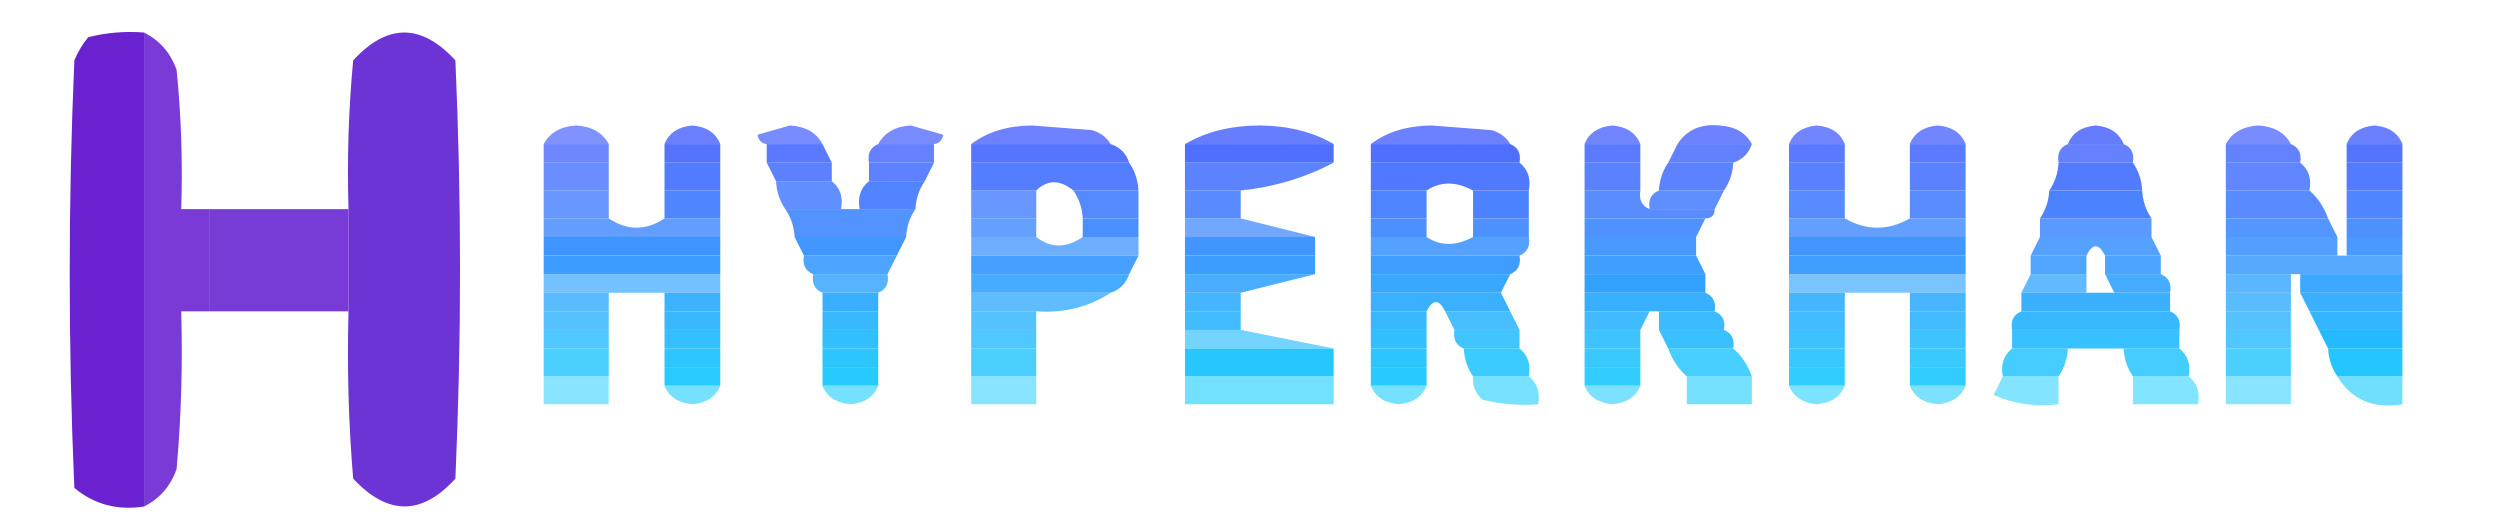<?xml version="1.0" encoding="UTF-8"?>
<!DOCTYPE svg PUBLIC "-//W3C//DTD SVG 1.1//EN" "http://www.w3.org/Graphics/SVG/1.1/DTD/svg11.dtd">
<svg xmlns="http://www.w3.org/2000/svg" version="1.1" width="269px" height="56px" style="shape-rendering:geometricPrecision; text-rendering:geometricPrecision; image-rendering:optimizeQuality; fill-rule:evenodd; clip-rule:evenodd" xmlns:xlink="http://www.w3.org/1999/xlink">
<g><path style="opacity:0.971" fill="#661bce" d="M 15.5,3.5 C 15.5,20.5 15.5,37.5 15.5,54.5C 12.635,54.945 10.135,54.279 8,52.5C 7.333,37.167 7.333,21.833 8,6.5C 8.374,5.584 8.874,4.75 9.5,4C 11.473,3.505 13.473,3.338 15.5,3.5 Z"/></g>
<g><path style="opacity:0.868" fill="#661dcf" d="M 15.5,3.5 C 17.173,4.343 18.34,5.676 19,7.5C 19.499,12.489 19.666,17.489 19.5,22.5C 20.5,22.5 21.5,22.5 22.5,22.5C 22.5,26.167 22.5,29.833 22.5,33.5C 21.5,33.5 20.5,33.5 19.5,33.5C 19.666,39.176 19.499,44.843 19,50.5C 18.34,52.324 17.173,53.657 15.5,54.5C 15.5,37.5 15.5,20.5 15.5,3.5 Z"/></g>
<g><path style="opacity:0.935" fill="#6427d2" d="M 37.5,33.5 C 37.5,29.833 37.5,26.167 37.5,22.5C 37.334,17.156 37.501,11.823 38,6.5C 41.667,2.5 45.333,2.5 49,6.5C 49.667,21.5 49.667,36.5 49,51.5C 45.38,55.487 41.713,55.487 38,51.5C 37.501,45.509 37.334,39.509 37.5,33.5 Z"/></g>
<g><path style="opacity:0.689" fill="#4761ff" d="M 65.5,15.5 C 63.167,15.5 60.833,15.5 58.5,15.5C 59.152,14.275 60.319,13.608 62,13.5C 63.681,13.608 64.848,14.275 65.5,15.5 Z"/></g>
<g><path style="opacity:0.804" fill="#4761ff" d="M 77.5,15.5 C 75.5,15.5 73.5,15.5 71.5,15.5C 71.97,14.306 72.97,13.64 74.5,13.5C 76.03,13.64 77.03,14.306 77.5,15.5 Z"/></g>
<g><path style="opacity:0.734" fill="#4761ff" d="M 88.5,15.5 C 86.5,15.5 84.5,15.5 82.5,15.5C 81.957,15.44 81.624,15.107 81.5,14.5C 82.667,14.167 83.833,13.833 85,13.5C 86.681,13.608 87.848,14.275 88.5,15.5 Z"/></g>
<g><path style="opacity:0.729" fill="#4761ff" d="M 100.5,15.5 C 98.5,15.5 96.5,15.5 94.5,15.5C 95.152,14.275 96.319,13.608 98,13.5C 99.167,13.833 100.333,14.167 101.5,14.5C 101.376,15.107 101.043,15.44 100.5,15.5 Z"/></g>
<g><path style="opacity:0.789" fill="#4761ff" d="M 119.5,15.5 C 114.5,15.5 109.5,15.5 104.5,15.5C 106.223,14.2 108.39,13.533 111,13.5C 113.167,13.667 115.333,13.833 117.5,14C 118.416,14.278 119.082,14.778 119.5,15.5 Z"/></g>
<g><path style="opacity:0.822" fill="#4761ff" d="M 143.5,15.5 C 138.167,15.5 132.833,15.5 127.5,15.5C 129.743,14.188 132.41,13.522 135.5,13.5C 138.59,13.522 141.257,14.188 143.5,15.5 Z"/></g>
<g><path style="opacity:0.796" fill="#4761ff" d="M 162.5,15.5 C 157.5,15.5 152.5,15.5 147.5,15.5C 149.223,14.2 151.39,13.533 154,13.5C 156.167,13.667 158.333,13.833 160.5,14C 161.416,14.278 162.082,14.778 162.5,15.5 Z"/></g>
<g><path style="opacity:0.767" fill="#4761ff" d="M 176.5,15.5 C 174.5,15.5 172.5,15.5 170.5,15.5C 170.97,14.306 171.97,13.64 173.5,13.5C 175.03,13.64 176.03,14.306 176.5,15.5 Z"/></g>
<g><path style="opacity:0.789" fill="#4761ff" d="M 188.5,15.5 C 185.833,15.5 183.167,15.5 180.5,15.5C 181.492,13.973 182.992,13.307 185,13.5C 186.681,13.608 187.848,14.275 188.5,15.5 Z"/></g>
<g><path style="opacity:0.767" fill="#4761ff" d="M 198.5,15.5 C 196.5,15.5 194.5,15.5 192.5,15.5C 192.97,14.306 193.97,13.64 195.5,13.5C 197.03,13.64 198.03,14.306 198.5,15.5 Z"/></g>
<g><path style="opacity:0.767" fill="#4761ff" d="M 211.5,15.5 C 209.5,15.5 207.5,15.5 205.5,15.5C 205.97,14.306 206.97,13.64 208.5,13.5C 210.03,13.64 211.03,14.306 211.5,15.5 Z"/></g>
<g><path style="opacity:0.825" fill="#4761ff" d="M 228.5,15.5 C 226.5,15.5 224.5,15.5 222.5,15.5C 222.97,14.306 223.97,13.64 225.5,13.5C 227.03,13.64 228.03,14.306 228.5,15.5 Z"/></g>
<g><path style="opacity:0.734" fill="#4761ff" d="M 246.5,15.5 C 244.167,15.5 241.833,15.5 239.5,15.5C 240.152,14.275 241.319,13.608 243,13.5C 244.681,13.608 245.848,14.275 246.5,15.5 Z"/></g>
<g><path style="opacity:0.804" fill="#4761ff" d="M 258.5,15.5 C 256.5,15.5 254.5,15.5 252.5,15.5C 252.97,14.306 253.97,13.64 255.5,13.5C 257.03,13.64 258.03,14.306 258.5,15.5 Z"/></g>
<g><path style="opacity:0.786" fill="#4567ff" d="M 58.5,15.5 C 60.833,15.5 63.167,15.5 65.5,15.5C 65.5,16.167 65.5,16.833 65.5,17.5C 63.167,17.5 60.833,17.5 58.5,17.5C 58.5,16.833 58.5,16.167 58.5,15.5 Z"/></g>
<g><path style="opacity:0.917" fill="#4567ff" d="M 71.5,15.5 C 73.5,15.5 75.5,15.5 77.5,15.5C 77.5,16.167 77.5,16.833 77.5,17.5C 75.5,17.5 73.5,17.5 71.5,17.5C 71.5,16.833 71.5,16.167 71.5,15.5 Z"/></g>
<g><path style="opacity:0.881" fill="#4567ff" d="M 82.5,15.5 C 84.5,15.5 86.5,15.5 88.5,15.5C 88.833,16.167 89.167,16.833 89.5,17.5C 87.167,17.5 84.833,17.5 82.5,17.5C 82.5,16.833 82.5,16.167 82.5,15.5 Z"/></g>
<g><path style="opacity:0.822" fill="#4567ff" d="M 94.5,15.5 C 96.5,15.5 98.5,15.5 100.5,15.5C 100.5,16.167 100.5,16.833 100.5,17.5C 98.167,17.5 95.833,17.5 93.5,17.5C 93.328,16.508 93.662,15.842 94.5,15.5 Z"/></g>
<g><path style="opacity:0.909" fill="#4567ff" d="M 104.5,15.5 C 109.5,15.5 114.5,15.5 119.5,15.5C 120.5,15.833 121.167,16.5 121.5,17.5C 115.833,17.5 110.167,17.5 104.5,17.5C 104.5,16.833 104.5,16.167 104.5,15.5 Z"/></g>
<g><path style="opacity:0.938" fill="#4567ff" d="M 127.5,15.5 C 132.833,15.5 138.167,15.5 143.5,15.5C 143.5,16.167 143.5,16.833 143.5,17.5C 138.167,17.5 132.833,17.5 127.5,17.5C 127.5,16.833 127.5,16.167 127.5,15.5 Z"/></g>
<g><path style="opacity:0.942" fill="#4567ff" d="M 147.5,15.5 C 152.5,15.5 157.5,15.5 162.5,15.5C 163.338,15.842 163.672,16.508 163.5,17.5C 158.167,17.5 152.833,17.5 147.5,17.5C 147.5,16.833 147.5,16.167 147.5,15.5 Z"/></g>
<g><path style="opacity:0.875" fill="#4567ff" d="M 170.5,15.5 C 172.5,15.5 174.5,15.5 176.5,15.5C 176.5,16.167 176.5,16.833 176.5,17.5C 174.5,17.5 172.5,17.5 170.5,17.5C 170.5,16.833 170.5,16.167 170.5,15.5 Z"/></g>
<g><path style="opacity:0.833" fill="#4567ff" d="M 180.5,15.5 C 183.167,15.5 185.833,15.5 188.5,15.5C 188.167,16.5 187.5,17.167 186.5,17.5C 184.167,17.5 181.833,17.5 179.5,17.5C 179.833,16.833 180.167,16.167 180.5,15.5 Z"/></g>
<g><path style="opacity:0.876" fill="#4567ff" d="M 192.5,15.5 C 194.5,15.5 196.5,15.5 198.5,15.5C 198.5,16.167 198.5,16.833 198.5,17.5C 196.5,17.5 194.5,17.5 192.5,17.5C 192.5,16.833 192.5,16.167 192.5,15.5 Z"/></g>
<g><path style="opacity:0.875" fill="#4567ff" d="M 205.5,15.5 C 207.5,15.5 209.5,15.5 211.5,15.5C 211.5,16.167 211.5,16.833 211.5,17.5C 209.5,17.5 207.5,17.5 205.5,17.5C 205.5,16.833 205.5,16.167 205.5,15.5 Z"/></g>
<g><path style="opacity:0.828" fill="#4567ff" d="M 222.5,15.5 C 224.5,15.5 226.5,15.5 228.5,15.5C 229.338,15.842 229.672,16.508 229.5,17.5C 226.833,17.5 224.167,17.5 221.5,17.5C 221.328,16.508 221.662,15.842 222.5,15.5 Z"/></g>
<g><path style="opacity:0.832" fill="#4567ff" d="M 239.5,15.5 C 241.833,15.5 244.167,15.5 246.5,15.5C 247.338,15.842 247.672,16.508 247.5,17.5C 244.833,17.5 242.167,17.5 239.5,17.5C 239.5,16.833 239.5,16.167 239.5,15.5 Z"/></g>
<g><path style="opacity:0.917" fill="#4567ff" d="M 252.5,15.5 C 254.5,15.5 256.5,15.5 258.5,15.5C 258.5,16.167 258.5,16.833 258.5,17.5C 256.5,17.5 254.5,17.5 252.5,17.5C 252.5,16.833 252.5,16.167 252.5,15.5 Z"/></g>
<g><path style="opacity:0.786" fill="#436fff" d="M 58.5,17.5 C 60.833,17.5 63.167,17.5 65.5,17.5C 65.5,18.5 65.5,19.5 65.5,20.5C 63.167,20.5 60.833,20.5 58.5,20.5C 58.5,19.5 58.5,18.5 58.5,17.5 Z"/></g>
<g><path style="opacity:0.917" fill="#436fff" d="M 71.5,17.5 C 73.5,17.5 75.5,17.5 77.5,17.5C 77.5,18.5 77.5,19.5 77.5,20.5C 75.5,20.5 73.5,20.5 71.5,20.5C 71.5,19.5 71.5,18.5 71.5,17.5 Z"/></g>
<g><path style="opacity:0.866" fill="#446dff" d="M 82.5,17.5 C 84.833,17.5 87.167,17.5 89.5,17.5C 89.5,18.167 89.5,18.833 89.5,19.5C 87.5,19.5 85.5,19.5 83.5,19.5C 83.167,18.833 82.833,18.167 82.5,17.5 Z"/></g>
<g><path style="opacity:0.862" fill="#446dff" d="M 93.5,17.5 C 95.833,17.5 98.167,17.5 100.5,17.5C 100.167,18.167 99.833,18.833 99.5,19.5C 97.5,19.5 95.5,19.5 93.5,19.5C 93.5,18.833 93.5,18.167 93.5,17.5 Z"/></g>
<g><path style="opacity:0.902" fill="#436fff" d="M 104.5,17.5 C 110.167,17.5 115.833,17.5 121.5,17.5C 122.11,18.391 122.443,19.391 122.5,20.5C 120.167,20.5 117.833,20.5 115.5,20.5C 114.039,19.314 112.705,19.314 111.5,20.5C 109.167,20.5 106.833,20.5 104.5,20.5C 104.5,19.5 104.5,18.5 104.5,17.5 Z"/></g>
<g><path style="opacity:0.863" fill="#436eff" d="M 127.5,17.5 C 132.833,17.5 138.167,17.5 143.5,17.5C 140.452,19.119 137.119,20.119 133.5,20.5C 131.5,20.5 129.5,20.5 127.5,20.5C 127.5,19.5 127.5,18.5 127.5,17.5 Z"/></g>
<g><path style="opacity:0.929" fill="#436fff" d="M 147.5,17.5 C 152.833,17.5 158.167,17.5 163.5,17.5C 164.404,18.209 164.737,19.209 164.5,20.5C 162.5,20.5 160.5,20.5 158.5,20.5C 156.666,19.506 154.999,19.506 153.5,20.5C 151.5,20.5 149.5,20.5 147.5,20.5C 147.5,19.5 147.5,18.5 147.5,17.5 Z"/></g>
<g><path style="opacity:0.875" fill="#436fff" d="M 170.5,17.5 C 172.5,17.5 174.5,17.5 176.5,17.5C 176.5,18.5 176.5,19.5 176.5,20.5C 174.5,20.5 172.5,20.5 170.5,20.5C 170.5,19.5 170.5,18.5 170.5,17.5 Z"/></g>
<g><path style="opacity:0.867" fill="#436fff" d="M 179.5,17.5 C 181.833,17.5 184.167,17.5 186.5,17.5C 186.443,18.609 186.11,19.609 185.5,20.5C 183.167,20.5 180.833,20.5 178.5,20.5C 178.557,19.391 178.89,18.391 179.5,17.5 Z"/></g>
<g><path style="opacity:0.876" fill="#436fff" d="M 192.5,17.5 C 194.5,17.5 196.5,17.5 198.5,17.5C 198.5,18.5 198.5,19.5 198.5,20.5C 196.5,20.5 194.5,20.5 192.5,20.5C 192.5,19.5 192.5,18.5 192.5,17.5 Z"/></g>
<g><path style="opacity:0.875" fill="#436fff" d="M 205.5,17.5 C 207.5,17.5 209.5,17.5 211.5,17.5C 211.5,18.5 211.5,19.5 211.5,20.5C 209.5,20.5 207.5,20.5 205.5,20.5C 205.5,19.5 205.5,18.5 205.5,17.5 Z"/></g>
<g><path style="opacity:0.912" fill="#436fff" d="M 221.5,17.5 C 224.167,17.5 226.833,17.5 229.5,17.5C 230.11,18.391 230.443,19.391 230.5,20.5C 227.167,20.5 223.833,20.5 220.5,20.5C 221.11,19.609 221.443,18.609 221.5,17.5 Z"/></g>
<g><path style="opacity:0.837" fill="#436fff" d="M 239.5,17.5 C 242.167,17.5 244.833,17.5 247.5,17.5C 248.404,18.209 248.737,19.209 248.5,20.5C 245.5,20.5 242.5,20.5 239.5,20.5C 239.5,19.5 239.5,18.5 239.5,17.5 Z"/></g>
<g><path style="opacity:0.917" fill="#436fff" d="M 252.5,17.5 C 254.5,17.5 256.5,17.5 258.5,17.5C 258.5,18.5 258.5,19.5 258.5,20.5C 256.5,20.5 254.5,20.5 252.5,20.5C 252.5,19.5 252.5,18.5 252.5,17.5 Z"/></g>
<g><path style="opacity:0.786" fill="#407bff" d="M 58.5,20.5 C 60.833,20.5 63.167,20.5 65.5,20.5C 65.5,21.5 65.5,22.5 65.5,23.5C 63.167,23.5 60.833,23.5 58.5,23.5C 58.5,22.5 58.5,21.5 58.5,20.5 Z"/></g>
<g><path style="opacity:0.917" fill="#407bff" d="M 71.5,20.5 C 73.5,20.5 75.5,20.5 77.5,20.5C 77.5,21.5 77.5,22.5 77.5,23.5C 75.5,23.5 73.5,23.5 71.5,23.5C 71.5,22.5 71.5,21.5 71.5,20.5 Z"/></g>
<g><path style="opacity:0.832" fill="#4178ff" d="M 83.5,19.5 C 85.5,19.5 87.5,19.5 89.5,19.5C 90.404,20.209 90.737,21.209 90.5,22.5C 88.5,22.5 86.5,22.5 84.5,22.5C 83.89,21.609 83.557,20.609 83.5,19.5 Z"/></g>
<g><path style="opacity:0.907" fill="#4178ff" d="M 93.5,19.5 C 95.5,19.5 97.5,19.5 99.5,19.5C 98.89,20.391 98.557,21.391 98.5,22.5C 96.5,22.5 94.5,22.5 92.5,22.5C 92.263,21.209 92.596,20.209 93.5,19.5 Z"/></g>
<g><path style="opacity:0.786" fill="#407bff" d="M 104.5,20.5 C 106.833,20.5 109.167,20.5 111.5,20.5C 111.5,21.5 111.5,22.5 111.5,23.5C 109.167,23.5 106.833,23.5 104.5,23.5C 104.5,22.5 104.5,21.5 104.5,20.5 Z"/></g>
<g><path style="opacity:0.885" fill="#407bff" d="M 115.5,20.5 C 117.833,20.5 120.167,20.5 122.5,20.5C 122.5,21.5 122.5,22.5 122.5,23.5C 120.5,23.5 118.5,23.5 116.5,23.5C 116.443,22.391 116.11,21.391 115.5,20.5 Z"/></g>
<g><path style="opacity:0.876" fill="#407bff" d="M 127.5,20.5 C 129.5,20.5 131.5,20.5 133.5,20.5C 133.5,21.5 133.5,22.5 133.5,23.5C 131.5,23.5 129.5,23.5 127.5,23.5C 127.5,22.5 127.5,21.5 127.5,20.5 Z"/></g>
<g><path style="opacity:0.918" fill="#407bff" d="M 147.5,20.5 C 149.5,20.5 151.5,20.5 153.5,20.5C 153.5,21.5 153.5,22.5 153.5,23.5C 151.5,23.5 149.5,23.5 147.5,23.5C 147.5,22.5 147.5,21.5 147.5,20.5 Z"/></g>
<g><path style="opacity:0.938" fill="#407bff" d="M 158.5,20.5 C 160.5,20.5 162.5,20.5 164.5,20.5C 164.5,21.5 164.5,22.5 164.5,23.5C 162.5,23.5 160.5,23.5 158.5,23.5C 158.5,22.5 158.5,21.5 158.5,20.5 Z"/></g>
<g><path style="opacity:0.875" fill="#407cff" d="M 170.5,20.5 C 172.5,20.5 174.5,20.5 176.5,20.5C 176.328,21.492 176.662,22.158 177.5,22.5C 179.833,22.5 182.167,22.5 184.5,22.5C 184.5,23.167 184.167,23.5 183.5,23.5C 179.167,23.5 174.833,23.5 170.5,23.5C 170.5,22.5 170.5,21.5 170.5,20.5 Z"/></g>
<g><path style="opacity:0.838" fill="#4179ff" d="M 178.5,20.5 C 180.833,20.5 183.167,20.5 185.5,20.5C 185.167,21.167 184.833,21.833 184.5,22.5C 182.167,22.5 179.833,22.5 177.5,22.5C 177.328,21.508 177.662,20.842 178.5,20.5 Z"/></g>
<g><path style="opacity:0.876" fill="#407bff" d="M 192.5,20.5 C 194.5,20.5 196.5,20.5 198.5,20.5C 198.5,21.5 198.5,22.5 198.5,23.5C 196.5,23.5 194.5,23.5 192.5,23.5C 192.5,22.5 192.5,21.5 192.5,20.5 Z"/></g>
<g><path style="opacity:0.875" fill="#407bff" d="M 205.5,20.5 C 207.5,20.5 209.5,20.5 211.5,20.5C 211.5,21.5 211.5,22.5 211.5,23.5C 209.5,23.5 207.5,23.5 205.5,23.5C 205.5,22.5 205.5,21.5 205.5,20.5 Z"/></g>
<g><path style="opacity:0.941" fill="#407bff" d="M 220.5,20.5 C 223.833,20.5 227.167,20.5 230.5,20.5C 230.557,21.609 230.89,22.609 231.5,23.5C 227.5,23.5 223.5,23.5 219.5,23.5C 220.11,22.609 220.443,21.609 220.5,20.5 Z"/></g>
<g><path style="opacity:0.878" fill="#407bff" d="M 239.5,20.5 C 242.5,20.5 245.5,20.5 248.5,20.5C 249.401,21.291 250.068,22.291 250.5,23.5C 246.833,23.5 243.167,23.5 239.5,23.5C 239.5,22.5 239.5,21.5 239.5,20.5 Z"/></g>
<g><path style="opacity:0.917" fill="#407bff" d="M 252.5,20.5 C 254.5,20.5 256.5,20.5 258.5,20.5C 258.5,21.5 258.5,22.5 258.5,23.5C 256.5,23.5 254.5,23.5 252.5,23.5C 252.5,22.5 252.5,21.5 252.5,20.5 Z"/></g>
<g><path style="opacity:0.877" fill="#6522d0" d="M 22.5,22.5 C 27.5,22.5 32.5,22.5 37.5,22.5C 37.5,26.167 37.5,29.833 37.5,33.5C 32.5,33.5 27.5,33.5 22.5,33.5C 22.5,29.833 22.5,26.167 22.5,22.5 Z"/></g>
<g><path style="opacity:0.801" fill="#3c87ff" d="M 58.5,23.5 C 60.833,23.5 63.167,23.5 65.5,23.5C 67.5,24.833 69.5,24.833 71.5,23.5C 73.5,23.5 75.5,23.5 77.5,23.5C 77.5,24.167 77.5,24.833 77.5,25.5C 71.167,25.5 64.833,25.5 58.5,25.5C 58.5,24.833 58.5,24.167 58.5,23.5 Z"/></g>
<g><path style="opacity:0.881" fill="#3d85ff" d="M 84.5,22.5 C 86.5,22.5 88.5,22.5 90.5,22.5C 91.167,22.5 91.833,22.5 92.5,22.5C 94.5,22.5 96.5,22.5 98.5,22.5C 97.89,23.391 97.557,24.391 97.5,25.5C 93.5,25.5 89.5,25.5 85.5,25.5C 85.443,24.391 85.11,23.391 84.5,22.5 Z"/></g>
<g><path style="opacity:0.786" fill="#3d87ff" d="M 104.5,23.5 C 106.833,23.5 109.167,23.5 111.5,23.5C 111.5,24.167 111.5,24.833 111.5,25.5C 109.167,25.5 106.833,25.5 104.5,25.5C 104.5,24.833 104.5,24.167 104.5,23.5 Z"/></g>
<g><path style="opacity:0.928" fill="#3d87ff" d="M 116.5,23.5 C 118.5,23.5 120.5,23.5 122.5,23.5C 122.5,24.167 122.5,24.833 122.5,25.5C 120.5,25.5 118.5,25.5 116.5,25.5C 116.5,24.833 116.5,24.167 116.5,23.5 Z"/></g>
<g><path style="opacity:0.733" fill="#3c87ff" d="M 127.5,23.5 C 129.5,23.5 131.5,23.5 133.5,23.5C 136.167,24.167 138.833,24.833 141.5,25.5C 136.833,25.5 132.167,25.5 127.5,25.5C 127.5,24.833 127.5,24.167 127.5,23.5 Z"/></g>
<g><path style="opacity:0.918" fill="#3d87ff" d="M 147.5,23.5 C 149.5,23.5 151.5,23.5 153.5,23.5C 153.5,24.167 153.5,24.833 153.5,25.5C 151.5,25.5 149.5,25.5 147.5,25.5C 147.5,24.833 147.5,24.167 147.5,23.5 Z"/></g>
<g><path style="opacity:0.912" fill="#3d87ff" d="M 158.5,23.5 C 160.5,23.5 162.5,23.5 164.5,23.5C 164.5,24.167 164.5,24.833 164.5,25.5C 162.5,25.5 160.5,25.5 158.5,25.5C 158.5,24.833 158.5,24.167 158.5,23.5 Z"/></g>
<g><path style="opacity:0.905" fill="#3d86ff" d="M 170.5,23.5 C 174.833,23.5 179.167,23.5 183.5,23.5C 183.167,24.167 182.833,24.833 182.5,25.5C 178.5,25.5 174.5,25.5 170.5,25.5C 170.5,24.833 170.5,24.167 170.5,23.5 Z"/></g>
<g><path style="opacity:0.799" fill="#3c87ff" d="M 192.5,23.5 C 194.5,23.5 196.5,23.5 198.5,23.5C 200.833,24.833 203.167,24.833 205.5,23.5C 207.5,23.5 209.5,23.5 211.5,23.5C 211.5,24.167 211.5,24.833 211.5,25.5C 205.167,25.5 198.833,25.5 192.5,25.5C 192.5,24.833 192.5,24.167 192.5,23.5 Z"/></g>
<g><path style="opacity:0.844" fill="#3d87ff" d="M 219.5,23.5 C 223.5,23.5 227.5,23.5 231.5,23.5C 231.5,24.167 231.5,24.833 231.5,25.5C 227.5,25.5 223.5,25.5 219.5,25.5C 219.5,24.833 219.5,24.167 219.5,23.5 Z"/></g>
<g><path style="opacity:0.875" fill="#3c87ff" d="M 239.5,23.5 C 243.167,23.5 246.833,23.5 250.5,23.5C 250.833,24.167 251.167,24.833 251.5,25.5C 247.5,25.5 243.5,25.5 239.5,25.5C 239.5,24.833 239.5,24.167 239.5,23.5 Z"/></g>
<g><path style="opacity:0.917" fill="#3d87ff" d="M 252.5,23.5 C 254.5,23.5 256.5,23.5 258.5,23.5C 258.5,24.167 258.5,24.833 258.5,25.5C 256.5,25.5 254.5,25.5 252.5,25.5C 252.5,24.833 252.5,24.167 252.5,23.5 Z"/></g>
<g><path style="opacity:0.961" fill="#3991ff" d="M 58.5,25.5 C 64.833,25.5 71.167,25.5 77.5,25.5C 77.5,26.167 77.5,26.833 77.5,27.5C 71.167,27.5 64.833,27.5 58.5,27.5C 58.5,26.833 58.5,26.167 58.5,25.5 Z"/></g>
<g><path style="opacity:0.951" fill="#3991ff" d="M 85.5,25.5 C 89.5,25.5 93.5,25.5 97.5,25.5C 97.167,26.167 96.833,26.833 96.5,27.5C 93.167,27.5 89.833,27.5 86.5,27.5C 86.167,26.833 85.833,26.167 85.5,25.5 Z"/></g>
<g><path style="opacity:0.737" fill="#3991ff" d="M 104.5,25.5 C 106.833,25.5 109.167,25.5 111.5,25.5C 113.05,26.72 114.716,26.72 116.5,25.5C 118.5,25.5 120.5,25.5 122.5,25.5C 122.5,26.167 122.5,26.833 122.5,27.5C 116.5,27.5 110.5,27.5 104.5,27.5C 104.5,26.833 104.5,26.167 104.5,25.5 Z"/></g>
<g><path style="opacity:0.964" fill="#3991ff" d="M 127.5,25.5 C 132.167,25.5 136.833,25.5 141.5,25.5C 141.5,26.167 141.5,26.833 141.5,27.5C 136.833,27.5 132.167,27.5 127.5,27.5C 127.5,26.833 127.5,26.167 127.5,25.5 Z"/></g>
<g><path style="opacity:0.854" fill="#3991ff" d="M 147.5,25.5 C 149.5,25.5 151.5,25.5 153.5,25.5C 154.999,26.494 156.666,26.494 158.5,25.5C 160.5,25.5 162.5,25.5 164.5,25.5C 164.672,26.492 164.338,27.158 163.5,27.5C 158.167,27.5 152.833,27.5 147.5,27.5C 147.5,26.833 147.5,26.167 147.5,25.5 Z"/></g>
<g><path style="opacity:0.927" fill="#3991ff" d="M 170.5,25.5 C 174.5,25.5 178.5,25.5 182.5,25.5C 182.5,26.167 182.5,26.833 182.5,27.5C 178.5,27.5 174.5,27.5 170.5,27.5C 170.5,26.833 170.5,26.167 170.5,25.5 Z"/></g>
<g><path style="opacity:0.948" fill="#3991ff" d="M 192.5,25.5 C 198.833,25.5 205.167,25.5 211.5,25.5C 211.5,26.167 211.5,26.833 211.5,27.5C 205.167,27.5 198.833,27.5 192.5,27.5C 192.5,26.833 192.5,26.167 192.5,25.5 Z"/></g>
<g><path style="opacity:0.854" fill="#3991ff" d="M 219.5,25.5 C 223.5,25.5 227.5,25.5 231.5,25.5C 231.833,26.167 232.167,26.833 232.5,27.5C 230.5,27.5 228.5,27.5 226.5,27.5C 225.833,26.167 225.167,26.167 224.5,27.5C 222.5,27.5 220.5,27.5 218.5,27.5C 218.833,26.833 219.167,26.167 219.5,25.5 Z"/></g>
<g><path style="opacity:0.875" fill="#3991ff" d="M 239.5,25.5 C 243.5,25.5 247.5,25.5 251.5,25.5C 251.5,26.167 251.5,26.833 251.5,27.5C 247.5,27.5 243.5,27.5 239.5,27.5C 239.5,26.833 239.5,26.167 239.5,25.5 Z"/></g>
<g><path style="opacity:0.917" fill="#3991ff" d="M 252.5,25.5 C 254.5,25.5 256.5,25.5 258.5,25.5C 258.5,26.167 258.5,26.833 258.5,27.5C 256.5,27.5 254.5,27.5 252.5,27.5C 252.5,26.833 252.5,26.167 252.5,25.5 Z"/></g>
<g><path style="opacity:0.961" fill="#3699ff" d="M 58.5,27.5 C 64.833,27.5 71.167,27.5 77.5,27.5C 77.5,28.167 77.5,28.833 77.5,29.5C 71.167,29.5 64.833,29.5 58.5,29.5C 58.5,28.833 58.5,28.167 58.5,27.5 Z"/></g>
<g><path style="opacity:0.882" fill="#3699ff" d="M 86.5,27.5 C 89.833,27.5 93.167,27.5 96.5,27.5C 96.167,28.167 95.833,28.833 95.5,29.5C 92.833,29.5 90.167,29.5 87.5,29.5C 86.662,29.158 86.328,28.492 86.5,27.5 Z"/></g>
<g><path style="opacity:0.923" fill="#3699ff" d="M 104.5,27.5 C 110.5,27.5 116.5,27.5 122.5,27.5C 122.167,28.167 121.833,28.833 121.5,29.5C 115.833,29.5 110.167,29.5 104.5,29.5C 104.5,28.833 104.5,28.167 104.5,27.5 Z"/></g>
<g><path style="opacity:0.964" fill="#3699ff" d="M 127.5,27.5 C 132.167,27.5 136.833,27.5 141.5,27.5C 141.5,28.167 141.5,28.833 141.5,29.5C 136.833,29.5 132.167,29.5 127.5,29.5C 127.5,28.833 127.5,28.167 127.5,27.5 Z"/></g>
<g><path style="opacity:0.957" fill="#3699ff" d="M 147.5,27.5 C 152.833,27.5 158.167,27.5 163.5,27.5C 163.672,28.492 163.338,29.158 162.5,29.5C 157.5,29.5 152.5,29.5 147.5,29.5C 147.5,28.833 147.5,28.167 147.5,27.5 Z"/></g>
<g><path style="opacity:0.948" fill="#3699ff" d="M 170.5,27.5 C 174.5,27.5 178.5,27.5 182.5,27.5C 182.833,28.167 183.167,28.833 183.5,29.5C 179.167,29.5 174.833,29.5 170.5,29.5C 170.5,28.833 170.5,28.167 170.5,27.5 Z"/></g>
<g><path style="opacity:0.948" fill="#3699ff" d="M 192.5,27.5 C 198.833,27.5 205.167,27.5 211.5,27.5C 211.5,28.167 211.5,28.833 211.5,29.5C 205.167,29.5 198.833,29.5 192.5,29.5C 192.5,28.833 192.5,28.167 192.5,27.5 Z"/></g>
<g><path style="opacity:0.871" fill="#3699ff" d="M 218.5,27.5 C 220.5,27.5 222.5,27.5 224.5,27.5C 224.5,28.167 224.5,28.833 224.5,29.5C 222.5,29.5 220.5,29.5 218.5,29.5C 218.5,28.833 218.5,28.167 218.5,27.5 Z"/></g>
<g><path style="opacity:0.876" fill="#3699ff" d="M 226.5,27.5 C 228.5,27.5 230.5,27.5 232.5,27.5C 232.5,28.167 232.5,28.833 232.5,29.5C 230.5,29.5 228.5,29.5 226.5,29.5C 226.5,28.833 226.5,28.167 226.5,27.5 Z"/></g>
<g><path style="opacity:0.838" fill="#3699ff" d="M 239.5,27.5 C 243.5,27.5 247.5,27.5 251.5,27.5C 251.833,27.5 252.167,27.5 252.5,27.5C 254.5,27.5 256.5,27.5 258.5,27.5C 258.5,28.167 258.5,28.833 258.5,29.5C 254.833,29.5 251.167,29.5 247.5,29.5C 247.167,29.5 246.833,29.5 246.5,29.5C 244.167,29.5 241.833,29.5 239.5,29.5C 239.5,28.833 239.5,28.167 239.5,27.5 Z"/></g>
<g><path style="opacity:0.675" fill="#31a3ff" d="M 58.5,29.5 C 64.833,29.5 71.167,29.5 77.5,29.5C 77.5,30.167 77.5,30.833 77.5,31.5C 75.5,31.5 73.5,31.5 71.5,31.5C 69.5,31.5 67.5,31.5 65.5,31.5C 63.167,31.5 60.833,31.5 58.5,31.5C 58.5,30.833 58.5,30.167 58.5,29.5 Z"/></g>
<g><path style="opacity:0.813" fill="#31a3ff" d="M 87.5,29.5 C 90.167,29.5 92.833,29.5 95.5,29.5C 95.672,30.492 95.338,31.158 94.5,31.5C 92.5,31.5 90.5,31.5 88.5,31.5C 87.662,31.158 87.328,30.492 87.5,29.5 Z"/></g>
<g><path style="opacity:0.895" fill="#31a3ff" d="M 104.5,29.5 C 110.167,29.5 115.833,29.5 121.5,29.5C 121.167,30.5 120.5,31.167 119.5,31.5C 114.5,31.5 109.5,31.5 104.5,31.5C 104.5,30.833 104.5,30.167 104.5,29.5 Z"/></g>
<g><path style="opacity:0.876" fill="#31a2ff" d="M 127.5,29.5 C 132.167,29.5 136.833,29.5 141.5,29.5C 138.833,30.167 136.167,30.833 133.5,31.5C 131.5,31.5 129.5,31.5 127.5,31.5C 127.5,30.833 127.5,30.167 127.5,29.5 Z"/></g>
<g><path style="opacity:0.951" fill="#31a3ff" d="M 147.5,29.5 C 152.5,29.5 157.5,29.5 162.5,29.5C 162.167,30.167 161.833,30.833 161.5,31.5C 156.833,31.5 152.167,31.5 147.5,31.5C 147.5,30.833 147.5,30.167 147.5,29.5 Z"/></g>
<g><path style="opacity:0.995" fill="#31a3ff" d="M 170.5,29.5 C 174.833,29.5 179.167,29.5 183.5,29.5C 183.5,30.167 183.5,30.833 183.5,31.5C 179.167,31.5 174.833,31.5 170.5,31.5C 170.5,30.833 170.5,30.167 170.5,29.5 Z"/></g>
<g><path style="opacity:0.652" fill="#31a3ff" d="M 192.5,29.5 C 198.833,29.5 205.167,29.5 211.5,29.5C 211.5,30.167 211.5,30.833 211.5,31.5C 209.5,31.5 207.5,31.5 205.5,31.5C 203.167,31.5 200.833,31.5 198.5,31.5C 196.5,31.5 194.5,31.5 192.5,31.5C 192.5,30.833 192.5,30.167 192.5,29.5 Z"/></g>
<g><path style="opacity:0.759" fill="#31a3ff" d="M 218.5,29.5 C 220.5,29.5 222.5,29.5 224.5,29.5C 224.5,30.167 224.5,30.833 224.5,31.5C 222.167,31.5 219.833,31.5 217.5,31.5C 217.833,30.833 218.167,30.167 218.5,29.5 Z"/></g>
<g><path style="opacity:0.896" fill="#31a3ff" d="M 226.5,29.5 C 228.5,29.5 230.5,29.5 232.5,29.5C 233.338,29.842 233.672,30.508 233.5,31.5C 231.5,31.5 229.5,31.5 227.5,31.5C 227.167,30.833 226.833,30.167 226.5,29.5 Z"/></g>
<g><path style="opacity:0.786" fill="#31a3ff" d="M 239.5,29.5 C 241.833,29.5 244.167,29.5 246.5,29.5C 246.5,30.167 246.5,30.833 246.5,31.5C 244.167,31.5 241.833,31.5 239.5,31.5C 239.5,30.833 239.5,30.167 239.5,29.5 Z"/></g>
<g><path style="opacity:0.943" fill="#31a3ff" d="M 247.5,29.5 C 251.167,29.5 254.833,29.5 258.5,29.5C 258.5,30.167 258.5,30.833 258.5,31.5C 254.833,31.5 251.167,31.5 247.5,31.5C 247.5,30.833 247.5,30.167 247.5,29.5 Z"/></g>
<g><path style="opacity:0.786" fill="#2dabff" d="M 58.5,31.5 C 60.833,31.5 63.167,31.5 65.5,31.5C 65.5,32.167 65.5,32.833 65.5,33.5C 63.167,33.5 60.833,33.5 58.5,33.5C 58.5,32.833 58.5,32.167 58.5,31.5 Z"/></g>
<g><path style="opacity:0.917" fill="#2dabff" d="M 71.5,31.5 C 73.5,31.5 75.5,31.5 77.5,31.5C 77.5,32.167 77.5,32.833 77.5,33.5C 75.5,33.5 73.5,33.5 71.5,33.5C 71.5,32.833 71.5,32.167 71.5,31.5 Z"/></g>
<g><path style="opacity:0.939" fill="#2dabff" d="M 88.5,31.5 C 90.5,31.5 92.5,31.5 94.5,31.5C 94.5,32.167 94.5,32.833 94.5,33.5C 92.5,33.5 90.5,33.5 88.5,33.5C 88.5,32.833 88.5,32.167 88.5,31.5 Z"/></g>
<g><path style="opacity:0.767" fill="#2daaff" d="M 104.5,31.5 C 109.5,31.5 114.5,31.5 119.5,31.5C 117.162,33.039 114.495,33.706 111.5,33.5C 109.167,33.5 106.833,33.5 104.5,33.5C 104.5,32.833 104.5,32.167 104.5,31.5 Z"/></g>
<g><path style="opacity:0.876" fill="#2dabff" d="M 127.5,31.5 C 129.5,31.5 131.5,31.5 133.5,31.5C 133.5,32.167 133.5,32.833 133.5,33.5C 131.5,33.5 129.5,33.5 127.5,33.5C 127.5,32.833 127.5,32.167 127.5,31.5 Z"/></g>
<g><path style="opacity:0.929" fill="#2daaff" d="M 147.5,31.5 C 152.167,31.5 156.833,31.5 161.5,31.5C 161.833,32.167 162.167,32.833 162.5,33.5C 160.167,33.5 157.833,33.5 155.5,33.5C 154.833,32.167 154.167,32.167 153.5,33.5C 151.5,33.5 149.5,33.5 147.5,33.5C 147.5,32.833 147.5,32.167 147.5,31.5 Z"/></g>
<g><path style="opacity:0.942" fill="#2dabff" d="M 170.5,31.5 C 174.833,31.5 179.167,31.5 183.5,31.5C 184.338,31.842 184.672,32.508 184.5,33.5C 182.5,33.5 180.5,33.5 178.5,33.5C 178.167,33.5 177.833,33.5 177.5,33.5C 175.167,33.5 172.833,33.5 170.5,33.5C 170.5,32.833 170.5,32.167 170.5,31.5 Z"/></g>
<g><path style="opacity:0.876" fill="#2dabff" d="M 192.5,31.5 C 194.5,31.5 196.5,31.5 198.5,31.5C 198.5,32.167 198.5,32.833 198.5,33.5C 196.5,33.5 194.5,33.5 192.5,33.5C 192.5,32.833 192.5,32.167 192.5,31.5 Z"/></g>
<g><path style="opacity:0.875" fill="#2dabff" d="M 205.5,31.5 C 207.5,31.5 209.5,31.5 211.5,31.5C 211.5,32.167 211.5,32.833 211.5,33.5C 209.5,33.5 207.5,33.5 205.5,33.5C 205.5,32.833 205.5,32.167 205.5,31.5 Z"/></g>
<g><path style="opacity:0.931" fill="#2dabff" d="M 217.5,31.5 C 219.833,31.5 222.167,31.5 224.5,31.5C 225.5,31.5 226.5,31.5 227.5,31.5C 229.5,31.5 231.5,31.5 233.5,31.5C 233.5,32.167 233.5,32.833 233.5,33.5C 228.167,33.5 222.833,33.5 217.5,33.5C 217.5,32.833 217.5,32.167 217.5,31.5 Z"/></g>
<g><path style="opacity:0.786" fill="#2dabff" d="M 239.5,31.5 C 241.833,31.5 244.167,31.5 246.5,31.5C 246.5,32.167 246.5,32.833 246.5,33.5C 244.167,33.5 241.833,33.5 239.5,33.5C 239.5,32.833 239.5,32.167 239.5,31.5 Z"/></g>
<g><path style="opacity:0.932" fill="#2daaff" d="M 247.5,31.5 C 251.167,31.5 254.833,31.5 258.5,31.5C 258.5,32.167 258.5,32.833 258.5,33.5C 255.167,33.5 251.833,33.5 248.5,33.5C 248.167,32.833 247.833,32.167 247.5,31.5 Z"/></g>
<g><path style="opacity:0.786" fill="#28b2ff" d="M 58.5,33.5 C 60.833,33.5 63.167,33.5 65.5,33.5C 65.5,34.167 65.5,34.833 65.5,35.5C 63.167,35.5 60.833,35.5 58.5,35.5C 58.5,34.833 58.5,34.167 58.5,33.5 Z"/></g>
<g><path style="opacity:0.917" fill="#28b2ff" d="M 71.5,33.5 C 73.5,33.5 75.5,33.5 77.5,33.5C 77.5,34.167 77.5,34.833 77.5,35.5C 75.5,35.5 73.5,35.5 71.5,35.5C 71.5,34.833 71.5,34.167 71.5,33.5 Z"/></g>
<g><path style="opacity:0.918" fill="#28b2ff" d="M 88.5,33.5 C 90.5,33.5 92.5,33.5 94.5,33.5C 94.5,34.167 94.5,34.833 94.5,35.5C 92.5,35.5 90.5,35.5 88.5,35.5C 88.5,34.833 88.5,34.167 88.5,33.5 Z"/></g>
<g><path style="opacity:0.786" fill="#28b2ff" d="M 104.5,33.5 C 106.833,33.5 109.167,33.5 111.5,33.5C 111.5,34.167 111.5,34.833 111.5,35.5C 109.167,35.5 106.833,35.5 104.5,35.5C 104.5,34.833 104.5,34.167 104.5,33.5 Z"/></g>
<g><path style="opacity:0.876" fill="#28b2ff" d="M 127.5,33.5 C 129.5,33.5 131.5,33.5 133.5,33.5C 133.5,34.167 133.5,34.833 133.5,35.5C 131.5,35.5 129.5,35.5 127.5,35.5C 127.5,34.833 127.5,34.167 127.5,33.5 Z"/></g>
<g><path style="opacity:0.918" fill="#28b2ff" d="M 147.5,33.5 C 149.5,33.5 151.5,33.5 153.5,33.5C 153.5,34.167 153.5,34.833 153.5,35.5C 151.5,35.5 149.5,35.5 147.5,35.5C 147.5,34.833 147.5,34.167 147.5,33.5 Z"/></g>
<g><path style="opacity:0.84" fill="#28b2ff" d="M 155.5,33.5 C 157.833,33.5 160.167,33.5 162.5,33.5C 162.833,34.167 163.167,34.833 163.5,35.5C 161.167,35.5 158.833,35.5 156.5,35.5C 156.167,34.833 155.833,34.167 155.5,33.5 Z"/></g>
<g><path style="opacity:0.88" fill="#28b2ff" d="M 170.5,33.5 C 172.833,33.5 175.167,33.5 177.5,33.5C 177.167,34.167 176.833,34.833 176.5,35.5C 174.5,35.5 172.5,35.5 170.5,35.5C 170.5,34.833 170.5,34.167 170.5,33.5 Z"/></g>
<g><path style="opacity:0.894" fill="#28b2ff" d="M 178.5,33.5 C 180.5,33.5 182.5,33.5 184.5,33.5C 185.338,33.842 185.672,34.508 185.5,35.5C 183.167,35.5 180.833,35.5 178.5,35.5C 178.5,34.833 178.5,34.167 178.5,33.5 Z"/></g>
<g><path style="opacity:0.876" fill="#28b2ff" d="M 192.5,33.5 C 194.5,33.5 196.5,33.5 198.5,33.5C 198.5,34.167 198.5,34.833 198.5,35.5C 196.5,35.5 194.5,35.5 192.5,35.5C 192.5,34.833 192.5,34.167 192.5,33.5 Z"/></g>
<g><path style="opacity:0.875" fill="#28b2ff" d="M 205.5,33.5 C 207.5,33.5 209.5,33.5 211.5,33.5C 211.5,34.167 211.5,34.833 211.5,35.5C 209.5,35.5 207.5,35.5 205.5,35.5C 205.5,34.833 205.5,34.167 205.5,33.5 Z"/></g>
<g><path style="opacity:0.917" fill="#28b2ff" d="M 217.5,33.5 C 222.833,33.5 228.167,33.5 233.5,33.5C 234.338,33.842 234.672,34.508 234.5,35.5C 228.5,35.5 222.5,35.5 216.5,35.5C 216.328,34.508 216.662,33.842 217.5,33.5 Z"/></g>
<g><path style="opacity:0.786" fill="#28b2ff" d="M 239.5,33.5 C 241.833,33.5 244.167,33.5 246.5,33.5C 246.5,34.167 246.5,34.833 246.5,35.5C 244.167,35.5 241.833,35.5 239.5,35.5C 239.5,34.833 239.5,34.167 239.5,33.5 Z"/></g>
<g><path style="opacity:0.938" fill="#28b2ff" d="M 248.5,33.5 C 251.833,33.5 255.167,33.5 258.5,33.5C 258.5,34.167 258.5,34.833 258.5,35.5C 255.5,35.5 252.5,35.5 249.5,35.5C 249.167,34.833 248.833,34.167 248.5,33.5 Z"/></g>
<g><path style="opacity:0.786" fill="#22baff" d="M 58.5,35.5 C 60.833,35.5 63.167,35.5 65.5,35.5C 65.5,36.167 65.5,36.833 65.5,37.5C 63.167,37.5 60.833,37.5 58.5,37.5C 58.5,36.833 58.5,36.167 58.5,35.5 Z"/></g>
<g><path style="opacity:0.917" fill="#22baff" d="M 71.5,35.5 C 73.5,35.5 75.5,35.5 77.5,35.5C 77.5,36.167 77.5,36.833 77.5,37.5C 75.5,37.5 73.5,37.5 71.5,37.5C 71.5,36.833 71.5,36.167 71.5,35.5 Z"/></g>
<g><path style="opacity:0.918" fill="#22baff" d="M 88.5,35.5 C 90.5,35.5 92.5,35.5 94.5,35.5C 94.5,36.167 94.5,36.833 94.5,37.5C 92.5,37.5 90.5,37.5 88.5,37.5C 88.5,36.833 88.5,36.167 88.5,35.5 Z"/></g>
<g><path style="opacity:0.786" fill="#22baff" d="M 104.5,35.5 C 106.833,35.5 109.167,35.5 111.5,35.5C 111.5,36.167 111.5,36.833 111.5,37.5C 109.167,37.5 106.833,37.5 104.5,37.5C 104.5,36.833 104.5,36.167 104.5,35.5 Z"/></g>
<g><path style="opacity:0.634" fill="#21bbff" d="M 127.5,35.5 C 129.5,35.5 131.5,35.5 133.5,35.5C 136.833,36.167 140.167,36.833 143.5,37.5C 138.167,37.5 132.833,37.5 127.5,37.5C 127.5,36.833 127.5,36.167 127.5,35.5 Z"/></g>
<g><path style="opacity:0.918" fill="#22baff" d="M 147.5,35.5 C 149.5,35.5 151.5,35.5 153.5,35.5C 153.5,36.167 153.5,36.833 153.5,37.5C 151.5,37.5 149.5,37.5 147.5,37.5C 147.5,36.833 147.5,36.167 147.5,35.5 Z"/></g>
<g><path style="opacity:0.849" fill="#22baff" d="M 156.5,35.5 C 158.833,35.5 161.167,35.5 163.5,35.5C 163.5,36.167 163.5,36.833 163.5,37.5C 161.5,37.5 159.5,37.5 157.5,37.5C 156.662,37.158 156.328,36.492 156.5,35.5 Z"/></g>
<g><path style="opacity:0.875" fill="#22baff" d="M 170.5,35.5 C 172.5,35.5 174.5,35.5 176.5,35.5C 176.5,36.167 176.5,36.833 176.5,37.5C 174.5,37.5 172.5,37.5 170.5,37.5C 170.5,36.833 170.5,36.167 170.5,35.5 Z"/></g>
<g><path style="opacity:0.894" fill="#22baff" d="M 178.5,35.5 C 180.833,35.5 183.167,35.5 185.5,35.5C 186.338,35.842 186.672,36.508 186.5,37.5C 184.167,37.5 181.833,37.5 179.5,37.5C 179.167,36.833 178.833,36.167 178.5,35.5 Z"/></g>
<g><path style="opacity:0.876" fill="#22baff" d="M 192.5,35.5 C 194.5,35.5 196.5,35.5 198.5,35.5C 198.5,36.167 198.5,36.833 198.5,37.5C 196.5,37.5 194.5,37.5 192.5,37.5C 192.5,36.833 192.5,36.167 192.5,35.5 Z"/></g>
<g><path style="opacity:0.875" fill="#22baff" d="M 205.5,35.5 C 207.5,35.5 209.5,35.5 211.5,35.5C 211.5,36.167 211.5,36.833 211.5,37.5C 209.5,37.5 207.5,37.5 205.5,37.5C 205.5,36.833 205.5,36.167 205.5,35.5 Z"/></g>
<g><path style="opacity:0.897" fill="#22baff" d="M 216.5,35.5 C 222.5,35.5 228.5,35.5 234.5,35.5C 234.5,36.167 234.5,36.833 234.5,37.5C 232.5,37.5 230.5,37.5 228.5,37.5C 226.5,37.5 224.5,37.5 222.5,37.5C 220.5,37.5 218.5,37.5 216.5,37.5C 216.5,36.833 216.5,36.167 216.5,35.5 Z"/></g>
<g><path style="opacity:0.786" fill="#22baff" d="M 239.5,35.5 C 241.833,35.5 244.167,35.5 246.5,35.5C 246.5,36.167 246.5,36.833 246.5,37.5C 244.167,37.5 241.833,37.5 239.5,37.5C 239.5,36.833 239.5,36.167 239.5,35.5 Z"/></g>
<g><path style="opacity:0.985" fill="#22baff" d="M 249.5,35.5 C 252.5,35.5 255.5,35.5 258.5,35.5C 258.5,36.167 258.5,36.833 258.5,37.5C 255.833,37.5 253.167,37.5 250.5,37.5C 250.167,36.833 249.833,36.167 249.5,35.5 Z"/></g>
<g><path style="opacity:0.917" fill="#1cc1ff" d="M 71.5,37.5 C 73.5,37.5 75.5,37.5 77.5,37.5C 77.5,38.167 77.5,38.833 77.5,39.5C 75.5,39.5 73.5,39.5 71.5,39.5C 71.5,38.833 71.5,38.167 71.5,37.5 Z"/></g>
<g><path style="opacity:0.918" fill="#1cc1ff" d="M 88.5,37.5 C 90.5,37.5 92.5,37.5 94.5,37.5C 94.5,38.167 94.5,38.833 94.5,39.5C 92.5,39.5 90.5,39.5 88.5,39.5C 88.5,38.833 88.5,38.167 88.5,37.5 Z"/></g>
<g><path style="opacity:0.918" fill="#1cc1ff" d="M 147.5,37.5 C 149.5,37.5 151.5,37.5 153.5,37.5C 153.5,38.167 153.5,38.833 153.5,39.5C 151.5,39.5 149.5,39.5 147.5,39.5C 147.5,38.833 147.5,38.167 147.5,37.5 Z"/></g>
<g><path style="opacity:0.858" fill="#1bc2ff" d="M 157.5,37.5 C 159.5,37.5 161.5,37.5 163.5,37.5C 164.404,38.209 164.737,39.209 164.5,40.5C 162.5,40.5 160.5,40.5 158.5,40.5C 157.89,39.609 157.557,38.609 157.5,37.5 Z"/></g>
<g><path style="opacity:0.875" fill="#1cc1ff" d="M 170.5,37.5 C 172.5,37.5 174.5,37.5 176.5,37.5C 176.5,38.167 176.5,38.833 176.5,39.5C 174.5,39.5 172.5,39.5 170.5,39.5C 170.5,38.833 170.5,38.167 170.5,37.5 Z"/></g>
<g><path style="opacity:0.876" fill="#1cc1ff" d="M 192.5,37.5 C 194.5,37.5 196.5,37.5 198.5,37.5C 198.5,38.167 198.5,38.833 198.5,39.5C 196.5,39.5 194.5,39.5 192.5,39.5C 192.5,38.833 192.5,38.167 192.5,37.5 Z"/></g>
<g><path style="opacity:0.875" fill="#1cc1ff" d="M 205.5,37.5 C 207.5,37.5 209.5,37.5 211.5,37.5C 211.5,38.167 211.5,38.833 211.5,39.5C 209.5,39.5 207.5,39.5 205.5,39.5C 205.5,38.833 205.5,38.167 205.5,37.5 Z"/></g>
<g><path style="opacity:0.813" fill="#1bc2ff" d="M 216.5,37.5 C 218.5,37.5 220.5,37.5 222.5,37.5C 222.443,38.609 222.11,39.609 221.5,40.5C 219.5,40.5 217.5,40.5 215.5,40.5C 215.263,39.209 215.596,38.209 216.5,37.5 Z"/></g>
<g><path style="opacity:0.813" fill="#1bc2ff" d="M 228.5,37.5 C 230.5,37.5 232.5,37.5 234.5,37.5C 235.404,38.209 235.737,39.209 235.5,40.5C 233.5,40.5 231.5,40.5 229.5,40.5C 228.89,39.609 228.557,38.609 228.5,37.5 Z"/></g>
<g><path style="opacity:0.786" fill="#1ac3ff" d="M 58.5,37.5 C 60.833,37.5 63.167,37.5 65.5,37.5C 65.5,38.5 65.5,39.5 65.5,40.5C 63.167,40.5 60.833,40.5 58.5,40.5C 58.5,39.5 58.5,38.5 58.5,37.5 Z"/></g>
<g><path style="opacity:0.786" fill="#1ac3ff" d="M 104.5,37.5 C 106.833,37.5 109.167,37.5 111.5,37.5C 111.5,38.5 111.5,39.5 111.5,40.5C 109.167,40.5 106.833,40.5 104.5,40.5C 104.5,39.5 104.5,38.5 104.5,37.5 Z"/></g>
<g><path style="opacity:0.938" fill="#1ac3ff" d="M 127.5,37.5 C 132.833,37.5 138.167,37.5 143.5,37.5C 143.5,38.5 143.5,39.5 143.5,40.5C 138.167,40.5 132.833,40.5 127.5,40.5C 127.5,39.5 127.5,38.5 127.5,37.5 Z"/></g>
<g><path style="opacity:0.798" fill="#1ac3ff" d="M 179.5,37.5 C 181.833,37.5 184.167,37.5 186.5,37.5C 187.401,38.291 188.068,39.291 188.5,40.5C 186.167,40.5 183.833,40.5 181.5,40.5C 180.599,39.709 179.932,38.709 179.5,37.5 Z"/></g>
<g><path style="opacity:0.786" fill="#1ac3ff" d="M 239.5,37.5 C 241.833,37.5 244.167,37.5 246.5,37.5C 246.5,38.5 246.5,39.5 246.5,40.5C 244.167,40.5 241.833,40.5 239.5,40.5C 239.5,39.5 239.5,38.5 239.5,37.5 Z"/></g>
<g><path style="opacity:0.947" fill="#1ac3ff" d="M 250.5,37.5 C 253.167,37.5 255.833,37.5 258.5,37.5C 258.5,38.5 258.5,39.5 258.5,40.5C 256.167,40.5 253.833,40.5 251.5,40.5C 250.89,39.609 250.557,38.609 250.5,37.5 Z"/></g>
<g><path style="opacity:0.917" fill="#15c6ff" d="M 71.5,39.5 C 73.5,39.5 75.5,39.5 77.5,39.5C 77.5,40.167 77.5,40.833 77.5,41.5C 75.5,41.5 73.5,41.5 71.5,41.5C 71.5,40.833 71.5,40.167 71.5,39.5 Z"/></g>
<g><path style="opacity:0.918" fill="#15c6ff" d="M 88.5,39.5 C 90.5,39.5 92.5,39.5 94.5,39.5C 94.5,40.167 94.5,40.833 94.5,41.5C 92.5,41.5 90.5,41.5 88.5,41.5C 88.5,40.833 88.5,40.167 88.5,39.5 Z"/></g>
<g><path style="opacity:0.918" fill="#15c6ff" d="M 147.5,39.5 C 149.5,39.5 151.5,39.5 153.5,39.5C 153.5,40.167 153.5,40.833 153.5,41.5C 151.5,41.5 149.5,41.5 147.5,41.5C 147.5,40.833 147.5,40.167 147.5,39.5 Z"/></g>
<g><path style="opacity:0.875" fill="#15c6ff" d="M 170.5,39.5 C 172.5,39.5 174.5,39.5 176.5,39.5C 176.5,40.167 176.5,40.833 176.5,41.5C 174.5,41.5 172.5,41.5 170.5,41.5C 170.5,40.833 170.5,40.167 170.5,39.5 Z"/></g>
<g><path style="opacity:0.876" fill="#15c6ff" d="M 192.5,39.5 C 194.5,39.5 196.5,39.5 198.5,39.5C 198.5,40.167 198.5,40.833 198.5,41.5C 196.5,41.5 194.5,41.5 192.5,41.5C 192.5,40.833 192.5,40.167 192.5,39.5 Z"/></g>
<g><path style="opacity:0.875" fill="#15c6ff" d="M 205.5,39.5 C 207.5,39.5 209.5,39.5 211.5,39.5C 211.5,40.167 211.5,40.833 211.5,41.5C 209.5,41.5 207.5,41.5 205.5,41.5C 205.5,40.833 205.5,40.167 205.5,39.5 Z"/></g>
<g><path style="opacity:0.492" fill="#10caff" d="M 58.5,40.5 C 60.833,40.5 63.167,40.5 65.5,40.5C 65.5,41.5 65.5,42.5 65.5,43.5C 63.167,43.5 60.833,43.5 58.5,43.5C 58.5,42.5 58.5,41.5 58.5,40.5 Z"/></g>
<g><path style="opacity:0.574" fill="#0fcaff" d="M 71.5,41.5 C 73.5,41.5 75.5,41.5 77.5,41.5C 77.03,42.694 76.03,43.36 74.5,43.5C 72.97,43.36 71.97,42.694 71.5,41.5 Z"/></g>
<g><path style="opacity:0.574" fill="#0fcaff" d="M 88.5,41.5 C 90.5,41.5 92.5,41.5 94.5,41.5C 94.03,42.694 93.03,43.36 91.5,43.5C 89.97,43.36 88.97,42.694 88.5,41.5 Z"/></g>
<g><path style="opacity:0.492" fill="#10caff" d="M 104.5,40.5 C 106.833,40.5 109.167,40.5 111.5,40.5C 111.5,41.5 111.5,42.5 111.5,43.5C 109.167,43.5 106.833,43.5 104.5,43.5C 104.5,42.5 104.5,41.5 104.5,40.5 Z"/></g>
<g><path style="opacity:0.587" fill="#10caff" d="M 127.5,40.5 C 132.833,40.5 138.167,40.5 143.5,40.5C 143.5,41.5 143.5,42.5 143.5,43.5C 138.167,43.5 132.833,43.5 127.5,43.5C 127.5,42.5 127.5,41.5 127.5,40.5 Z"/></g>
<g><path style="opacity:0.574" fill="#0fcaff" d="M 147.5,41.5 C 149.5,41.5 151.5,41.5 153.5,41.5C 153.03,42.694 152.03,43.36 150.5,43.5C 148.97,43.36 147.97,42.694 147.5,41.5 Z"/></g>
<g><path style="opacity:0.563" fill="#10caff" d="M 158.5,40.5 C 160.5,40.5 162.5,40.5 164.5,40.5C 165.404,41.209 165.737,42.209 165.5,43.5C 163.473,43.662 161.473,43.495 159.5,43C 158.748,42.329 158.414,41.496 158.5,40.5 Z"/></g>
<g><path style="opacity:0.547" fill="#0fcaff" d="M 170.5,41.5 C 172.5,41.5 174.5,41.5 176.5,41.5C 176.03,42.694 175.03,43.36 173.5,43.5C 171.97,43.36 170.97,42.694 170.5,41.5 Z"/></g>
<g><path style="opacity:0.572" fill="#10caff" d="M 181.5,40.5 C 183.833,40.5 186.167,40.5 188.5,40.5C 188.5,41.5 188.5,42.5 188.5,43.5C 186.167,43.5 183.833,43.5 181.5,43.5C 181.5,42.5 181.5,41.5 181.5,40.5 Z"/></g>
<g><path style="opacity:0.548" fill="#0fcaff" d="M 192.5,41.5 C 194.5,41.5 196.5,41.5 198.5,41.5C 198.03,42.694 197.03,43.36 195.5,43.5C 193.97,43.36 192.97,42.694 192.5,41.5 Z"/></g>
<g><path style="opacity:0.547" fill="#0fcaff" d="M 205.5,41.5 C 207.5,41.5 209.5,41.5 211.5,41.5C 211.03,42.694 210.03,43.36 208.5,43.5C 206.97,43.36 205.97,42.694 205.5,41.5 Z"/></g>
<g><path style="opacity:0.518" fill="#10caff" d="M 215.5,40.5 C 217.5,40.5 219.5,40.5 221.5,40.5C 221.5,41.5 221.5,42.5 221.5,43.5C 219.076,43.808 216.743,43.474 214.5,42.5C 214.863,41.816 215.196,41.15 215.5,40.5 Z"/></g>
<g><path style="opacity:0.518" fill="#10caff" d="M 229.5,40.5 C 231.5,40.5 233.5,40.5 235.5,40.5C 236.404,41.209 236.737,42.209 236.5,43.5C 234.167,43.5 231.833,43.5 229.5,43.5C 229.5,42.5 229.5,41.5 229.5,40.5 Z"/></g>
<g><path style="opacity:0.492" fill="#10caff" d="M 239.5,40.5 C 241.833,40.5 244.167,40.5 246.5,40.5C 246.5,41.5 246.5,42.5 246.5,43.5C 244.167,43.5 241.833,43.5 239.5,43.5C 239.5,42.5 239.5,41.5 239.5,40.5 Z"/></g>
<g><path style="opacity:0.594" fill="#10caff" d="M 251.5,40.5 C 253.833,40.5 256.167,40.5 258.5,40.5C 258.5,41.5 258.5,42.5 258.5,43.5C 255.364,44.021 253.03,43.021 251.5,40.5 Z"/></g>
</svg>

